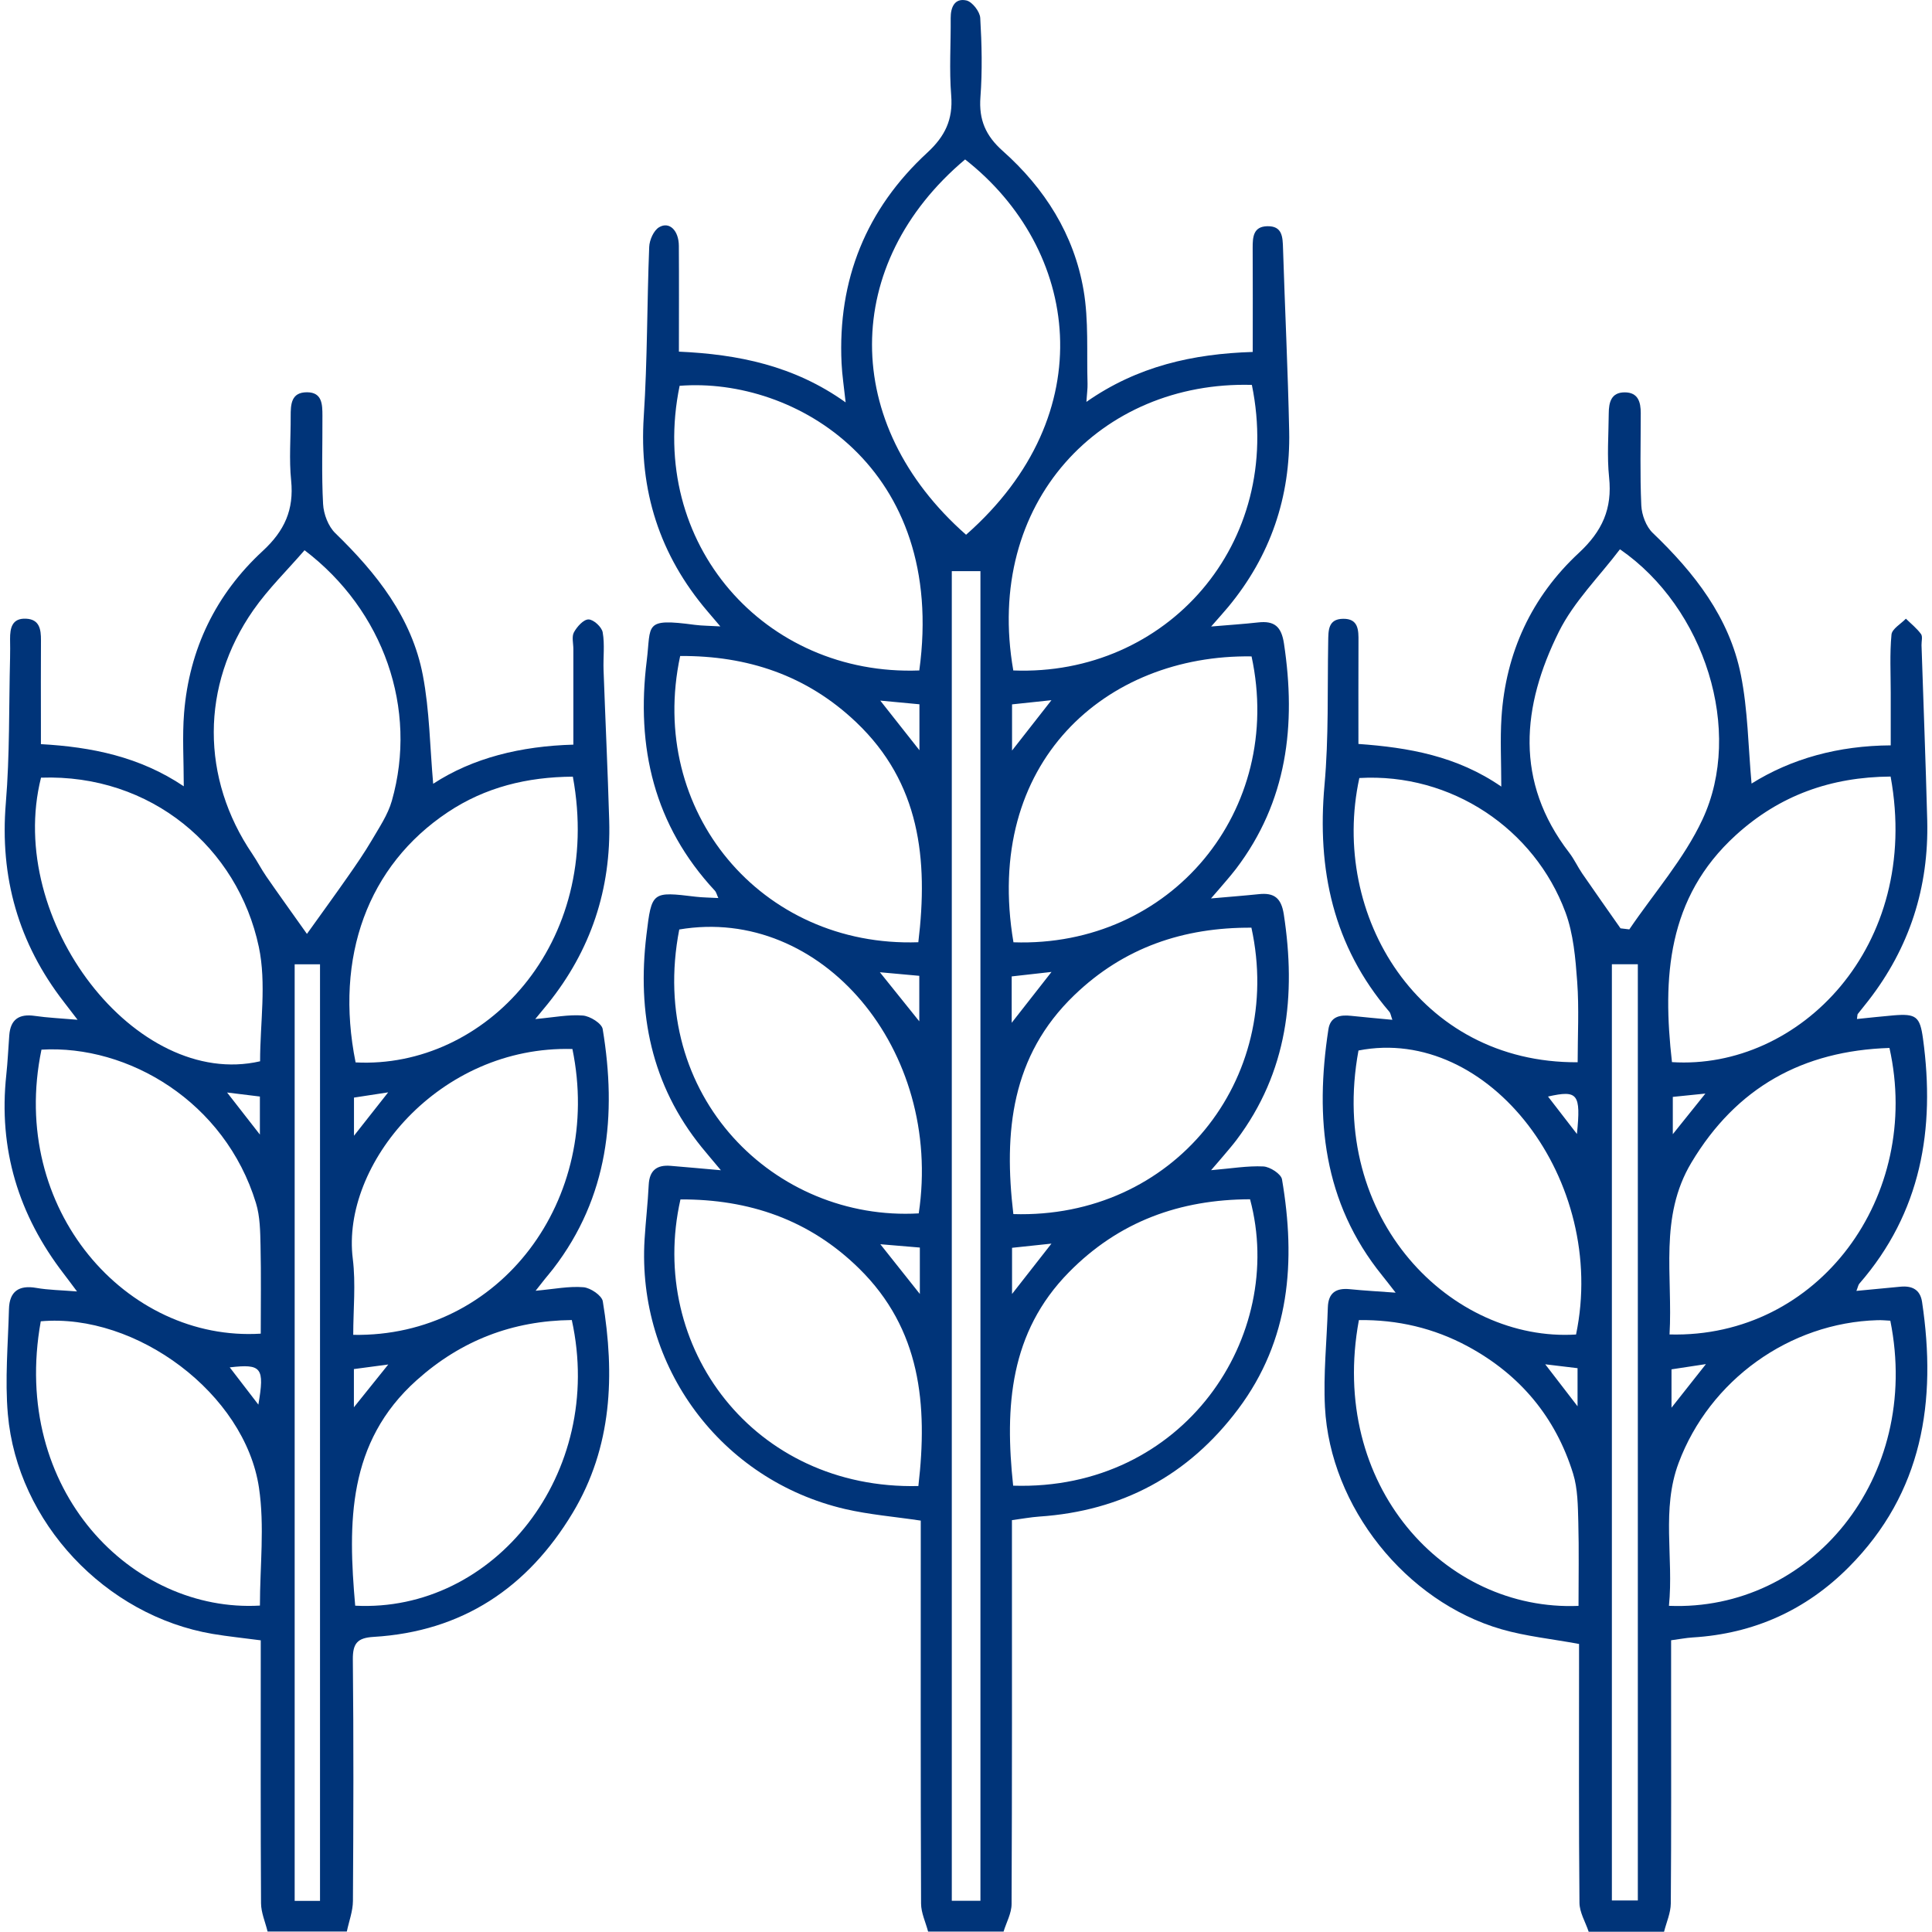 <?xml version="1.0" encoding="UTF-8"?>
<svg xmlns="http://www.w3.org/2000/svg" width="108" height="108" viewBox="0 0 108 108" fill="none">
  <g clip-path="url(#clip0_49_483)">
    <path d="M51.882 107.978C51.744 107.454 51.49 106.933 51.488 106.409C51.459 99.658 51.471 92.909 51.471 86.158V85.003C50 84.783 48.594 84.67 47.236 84.355C40.293 82.734 35.601 76.394 36.032 69.285C36.094 68.268 36.215 67.257 36.263 66.239C36.303 65.425 36.717 65.107 37.489 65.171C38.351 65.242 39.211 65.321 40.298 65.417C39.845 64.876 39.535 64.512 39.233 64.143C36.401 60.652 35.61 56.628 36.136 52.263C36.43 49.829 36.441 49.832 38.898 50.128C39.278 50.173 39.664 50.173 40.155 50.201C40.067 50.009 40.042 49.88 39.966 49.795C36.559 46.135 35.548 41.776 36.154 36.924C36.404 34.912 35.959 34.543 38.839 34.929C39.245 34.982 39.656 34.979 40.267 35.016C39.941 34.633 39.749 34.405 39.552 34.176C36.869 31.032 35.717 27.419 35.987 23.277C36.193 20.124 36.165 16.96 36.291 13.801C36.306 13.418 36.539 12.886 36.841 12.705C37.413 12.361 37.943 12.88 37.948 13.739C37.962 15.669 37.951 17.6 37.951 19.657C41.262 19.806 44.392 20.437 47.272 22.494C47.176 21.609 47.075 20.958 47.044 20.308C46.821 15.641 48.416 11.685 51.843 8.527C52.829 7.616 53.28 6.681 53.173 5.337C53.057 3.905 53.156 2.457 53.144 1.014C53.139 0.392 53.375 -0.118 54.023 0.025C54.348 0.099 54.773 0.645 54.796 1C54.883 2.471 54.917 3.959 54.807 5.427C54.711 6.695 55.1 7.591 56.055 8.439C58.4 10.524 60.039 13.111 60.572 16.219C60.865 17.924 60.741 19.699 60.794 21.443C60.803 21.713 60.761 21.987 60.73 22.466C63.587 20.465 66.701 19.778 70.028 19.674C70.028 17.642 70.037 15.746 70.025 13.852C70.023 13.246 70.062 12.663 70.84 12.646C71.691 12.626 71.702 13.252 71.722 13.892C71.829 17.295 71.995 20.699 72.066 24.103C72.142 27.786 71.02 31.08 68.656 33.931C68.411 34.227 68.152 34.509 67.704 35.022C68.729 34.934 69.532 34.884 70.33 34.794C71.234 34.692 71.632 35.019 71.775 35.977C72.463 40.528 71.961 44.799 69.087 48.578C68.895 48.829 68.69 49.068 68.484 49.31C68.287 49.547 68.081 49.775 67.695 50.223C68.746 50.13 69.561 50.068 70.369 49.984C71.217 49.894 71.62 50.187 71.764 51.105C72.463 55.653 71.978 59.928 69.124 63.72C68.912 64.002 68.681 64.267 68.456 64.535C68.261 64.769 68.059 64.997 67.701 65.414C68.839 65.318 69.735 65.163 70.623 65.205C70.995 65.225 71.612 65.622 71.665 65.927C72.443 70.503 72.122 74.895 69.211 78.773C66.433 82.475 62.719 84.465 58.101 84.777C57.616 84.811 57.137 84.901 56.568 84.977V86.293C56.568 93.008 56.579 99.722 56.548 106.437C56.548 106.953 56.255 107.466 56.1 107.978H51.879H51.882ZM54.004 29.893C61.682 23.134 60.338 13.914 53.95 8.913C47.044 14.726 46.962 23.692 54.004 29.893ZM51.335 52.672C51.896 48.031 51.428 43.76 47.858 40.37C45.089 37.738 41.769 36.65 38.022 36.67C36.165 45.346 42.555 52.974 51.335 52.672ZM51.358 67.829C52.727 58.685 45.92 50.612 37.971 51.959C36.156 61.308 43.339 68.288 51.358 67.829ZM51.338 83.067C51.868 78.513 51.471 74.298 48.025 70.911C45.241 68.175 41.868 67.034 38.038 67.048C36.173 75.298 42.138 83.284 51.338 83.07V83.067ZM69.963 36.693C61.831 36.572 54.948 42.601 56.653 52.675C65.472 52.974 71.815 45.292 69.963 36.693ZM56.647 67.868C65.596 68.141 71.812 60.356 69.955 51.858C66.165 51.838 62.823 52.959 60.045 55.639C56.529 59.026 56.103 63.27 56.647 67.868ZM56.636 83.05C66.199 83.352 71.922 74.67 69.879 67.04C65.962 67.051 62.55 68.274 59.752 71.12C56.444 74.484 56.162 78.623 56.636 83.05ZM51.389 37.479C52.944 26.151 44.463 21.06 37.991 21.567C36.176 30.392 42.764 37.806 51.389 37.479ZM69.98 21.516C61.561 21.285 54.996 28.056 56.644 37.479C65.201 37.814 71.801 30.401 69.98 21.516ZM54.807 106.26V31.928H53.206V106.254H54.807V106.26ZM49.208 39.164C50 40.167 50.654 40.992 51.397 41.939V39.37C50.721 39.305 50.053 39.243 49.208 39.164ZM56.554 57.175C57.34 56.169 57.994 55.332 58.78 54.332C57.909 54.43 57.239 54.506 56.554 54.582V57.175ZM49.185 54.349C50.022 55.391 50.676 56.205 51.389 57.093V54.549C50.682 54.484 50.036 54.427 49.185 54.349ZM51.42 69.739C50.696 69.677 50.036 69.624 49.211 69.553C50.014 70.565 50.665 71.385 51.42 72.334V69.739ZM56.574 72.334C57.331 71.365 57.988 70.525 58.777 69.519C57.904 69.612 57.25 69.683 56.574 69.753V72.334ZM56.574 41.956C57.331 40.987 57.988 40.147 58.777 39.141C57.904 39.234 57.25 39.305 56.574 39.375V41.956Z" fill="#003479"></path>
    <path d="M14.959 107.978C14.832 107.449 14.595 106.919 14.592 106.389C14.564 101.889 14.576 97.389 14.576 92.892V91.695C13.617 91.568 12.75 91.481 11.89 91.337C5.903 90.323 0.969 85.104 0.439 79.057C0.27 77.113 0.45 75.138 0.501 73.179C0.526 72.196 1.05 71.821 2.037 71.996C2.713 72.114 3.406 72.12 4.305 72.193C3.972 71.751 3.775 71.478 3.569 71.213C1.034 67.924 -0.096 64.233 0.352 60.083C0.431 59.35 0.462 58.612 0.518 57.876C0.586 56.983 1.067 56.662 1.944 56.789C2.657 56.893 3.378 56.924 4.336 57.006C3.981 56.544 3.778 56.279 3.572 56.011C1.031 52.731 -0.02 49.045 0.326 44.886C0.549 42.196 0.495 39.482 0.563 36.78C0.571 36.428 0.569 36.078 0.563 35.726C0.56 35.109 0.67 34.551 1.451 34.585C2.209 34.619 2.293 35.177 2.29 35.791C2.279 37.338 2.287 38.885 2.287 40.432C2.287 40.778 2.287 41.128 2.287 41.598C5.125 41.756 7.813 42.3 10.273 43.954C10.273 42.486 10.185 41.167 10.29 39.862C10.577 36.284 12.068 33.215 14.688 30.798C15.911 29.668 16.438 28.493 16.275 26.861C16.154 25.678 16.255 24.475 16.249 23.277C16.249 22.612 16.266 21.922 17.168 21.928C18.013 21.933 18.022 22.612 18.024 23.227C18.033 24.878 17.971 26.535 18.061 28.18C18.092 28.741 18.351 29.423 18.743 29.803C21.053 32.046 23.02 34.52 23.637 37.746C24.015 39.722 24.032 41.764 24.215 43.813C26.438 42.362 29.118 41.708 32.051 41.626C32.051 39.772 32.051 38.025 32.051 36.278C32.051 35.963 31.95 35.588 32.085 35.343C32.257 35.03 32.62 34.624 32.899 34.627C33.178 34.627 33.64 35.05 33.691 35.349C33.812 36.03 33.714 36.749 33.739 37.45C33.84 40.257 33.973 43.063 34.055 45.87C34.167 49.702 33.029 53.128 30.617 56.121C30.445 56.332 30.27 56.541 29.921 56.966C30.963 56.873 31.781 56.704 32.581 56.769C32.984 56.8 33.64 57.209 33.691 57.527C34.486 62.334 34.015 66.91 30.924 70.925C30.775 71.12 30.611 71.306 30.459 71.497C30.332 71.652 30.211 71.813 29.941 72.154C30.978 72.061 31.806 71.889 32.615 71.957C33.009 71.99 33.643 72.419 33.697 72.746C34.373 76.854 34.229 80.88 32.012 84.572C29.49 88.764 25.835 91.207 20.884 91.503C19.986 91.557 19.715 91.855 19.724 92.768C19.771 97.268 19.757 101.768 19.729 106.265C19.726 106.834 19.507 107.404 19.388 107.973H14.959V107.978ZM17.159 52.204C18.044 50.967 18.757 49.989 19.447 49C19.91 48.338 20.369 47.673 20.777 46.98C21.194 46.264 21.682 45.549 21.904 44.768C23.367 39.632 21.454 34.123 17.024 30.758C16.069 31.866 15.001 32.906 14.164 34.103C11.211 38.33 11.231 43.509 14.108 47.741C14.384 48.147 14.607 48.589 14.886 48.992C15.573 49.987 16.28 50.967 17.159 52.207V52.204ZM2.293 43.472C0.284 51.46 7.607 60.922 14.539 59.327C14.539 57.194 14.902 54.98 14.469 52.934C13.293 47.38 8.439 43.258 2.293 43.472ZM2.279 73.861C0.574 83.332 7.41 90.165 14.53 89.753C14.53 87.558 14.798 85.318 14.477 83.165C13.694 77.916 7.627 73.388 2.279 73.861ZM2.318 58.676C0.462 67.617 7.092 75.019 14.576 74.552C14.576 72.917 14.601 71.277 14.564 69.635C14.547 68.837 14.539 68.003 14.308 67.251C12.575 61.582 7.165 58.392 2.318 58.676ZM31.998 58.64C24.533 58.437 19.061 65.107 19.721 70.365C19.895 71.765 19.746 73.205 19.746 74.619C27.977 74.763 33.73 67.034 31.998 58.64ZM19.856 89.759C27.602 90.159 33.855 82.388 31.964 73.791C28.656 73.828 25.779 74.926 23.291 77.155C19.408 80.632 19.45 85.135 19.856 89.759ZM32.023 43.416C29.465 43.433 27.126 44.005 25.024 45.408C20.566 48.386 18.692 53.486 19.878 59.389C27.109 59.761 33.739 52.757 32.023 43.416ZM17.889 106.26V53.906H16.472V106.26H17.889ZM19.788 63.489C20.479 62.613 21.011 61.937 21.699 61.063C20.893 61.187 20.355 61.269 19.788 61.356V63.489ZM19.783 78.668C20.482 77.798 21.014 77.135 21.704 76.276C20.916 76.38 20.358 76.456 19.783 76.532V78.668ZM12.696 61.074C13.392 61.968 13.905 62.627 14.528 63.424V61.297C13.984 61.229 13.477 61.167 12.696 61.072V61.074ZM14.443 78.519C14.798 76.451 14.629 76.228 12.843 76.437C13.381 77.138 13.891 77.798 14.443 78.519Z" fill="#003479"></path>
    <path d="M88.806 107.979C88.626 107.44 88.296 106.905 88.293 106.364C88.251 101.934 88.27 97.505 88.27 93.078C88.27 92.667 88.27 92.255 88.27 91.898C86.743 91.616 85.303 91.472 83.937 91.078C78.583 89.534 74.354 84.231 74.066 78.657C73.971 76.809 74.171 74.946 74.227 73.089C74.252 72.264 74.686 71.988 75.464 72.067C76.264 72.148 77.07 72.191 78.017 72.261C77.724 71.886 77.498 71.588 77.262 71.297C73.959 67.214 73.497 62.511 74.258 57.544C74.368 56.82 74.912 56.718 75.532 56.786C76.261 56.865 76.994 56.927 77.834 57.008C77.752 56.783 77.738 56.642 77.662 56.555C74.52 52.88 73.615 48.603 74.041 43.878C74.281 41.226 74.199 38.544 74.247 35.878C74.258 35.256 74.227 34.599 75.086 34.591C75.943 34.582 75.946 35.227 75.94 35.861C75.932 37.721 75.937 39.584 75.937 41.587C78.741 41.787 81.446 42.261 83.923 43.971C83.923 42.573 83.855 41.334 83.934 40.108C84.168 36.481 85.622 33.354 88.262 30.905C89.572 29.688 90.133 28.434 89.95 26.69C89.826 25.506 89.922 24.303 89.93 23.105C89.936 22.503 90.057 21.933 90.821 21.933C91.576 21.933 91.719 22.48 91.719 23.094C91.719 24.816 91.671 26.54 91.75 28.259C91.776 28.786 92.018 29.434 92.387 29.789C94.715 32.018 96.667 34.503 97.313 37.715C97.71 39.685 97.724 41.728 97.913 43.802C100.139 42.407 102.765 41.683 105.693 41.666C105.693 40.606 105.693 39.674 105.693 38.738C105.693 37.648 105.633 36.552 105.735 35.473C105.766 35.154 106.259 34.878 106.541 34.585C106.828 34.867 107.152 35.123 107.386 35.444C107.487 35.583 107.409 35.853 107.414 36.064C107.521 39.327 107.648 42.59 107.733 45.853C107.828 49.601 106.746 52.976 104.436 55.946C104.241 56.194 104.041 56.439 103.847 56.687C103.83 56.71 103.836 56.749 103.805 56.963C104.506 56.893 105.171 56.817 105.836 56.761C107.113 56.651 107.327 56.825 107.496 58.057C108.189 63.112 107.397 67.781 103.937 71.759C103.878 71.827 103.864 71.937 103.774 72.162C104.656 72.078 105.442 72.007 106.228 71.928C106.882 71.864 107.341 72.083 107.445 72.782C108.274 78.328 107.487 83.442 103.351 87.601C100.956 90.01 98.034 91.326 94.627 91.534C94.25 91.557 93.872 91.633 93.416 91.692V94.487C93.416 98.46 93.43 102.43 93.399 106.403C93.393 106.933 93.154 107.46 93.021 107.987H88.8L88.806 107.979ZM90.584 51.894C90.75 51.914 90.914 51.934 91.08 51.953C92.463 49.913 94.143 48.011 95.171 45.805C97.479 40.866 95.309 33.979 90.556 30.705C89.406 32.227 87.983 33.624 87.143 35.312C85.075 39.468 84.65 43.683 87.721 47.668C87.997 48.026 88.189 48.451 88.445 48.826C89.15 49.852 89.871 50.869 90.584 51.889V51.894ZM93.328 74.597C101.694 74.817 107.465 66.834 105.622 58.581C100.778 58.736 97.065 60.782 94.546 64.997C92.731 68.034 93.517 71.328 93.328 74.597ZM93.297 89.767C101.181 90.089 107.442 82.644 105.67 73.828C105.439 73.816 105.197 73.791 104.957 73.799C100.032 73.938 95.566 77.155 93.836 81.779C92.863 84.38 93.565 87.057 93.295 89.767H93.297ZM105.687 43.41C102.354 43.435 99.482 44.453 97.028 46.69C93.19 50.187 92.928 54.661 93.464 59.373C100.559 59.829 107.426 52.928 105.687 43.413V43.41ZM88.102 74.6C89.896 65.994 83.235 57.296 75.94 58.724C74.188 68.218 81.212 75.031 88.102 74.6ZM88.24 89.773C88.24 88.212 88.27 86.643 88.228 85.076C88.203 84.174 88.2 83.228 87.938 82.379C86.96 79.224 84.974 76.845 82.063 75.27C80.158 74.239 78.115 73.766 75.963 73.794C74.252 83.025 80.753 90.086 88.242 89.77L88.24 89.773ZM75.988 43.492C74.323 51.156 79.305 59.437 88.192 59.381C88.192 57.879 88.276 56.372 88.166 54.876C88.07 53.568 87.958 52.202 87.507 50.99C85.777 46.341 81.139 43.193 75.985 43.492H75.988ZM90.105 53.903V106.237H91.556V53.903H90.105ZM95.335 61.131C94.599 61.207 94.038 61.263 93.511 61.317V63.402C94.131 62.63 94.65 61.982 95.335 61.128V61.131ZM93.438 78.691C94.14 77.803 94.678 77.121 95.363 76.254C94.562 76.375 94.005 76.462 93.438 76.547V78.691ZM88.152 63.391C88.378 61.136 88.2 60.925 86.535 61.297C87.045 61.956 87.544 62.602 88.152 63.391ZM86.38 76.265C87.034 77.113 87.552 77.789 88.186 78.612V76.482C87.634 76.414 87.126 76.355 86.38 76.265Z" fill="#003479"></path>
  </g>
  <defs>
    <clipPath id="clip0_49_483">
      <rect width="107.488" height="107.978" fill="white" transform="translate(0.256)"></rect>
    </clipPath>
  </defs>
</svg>
